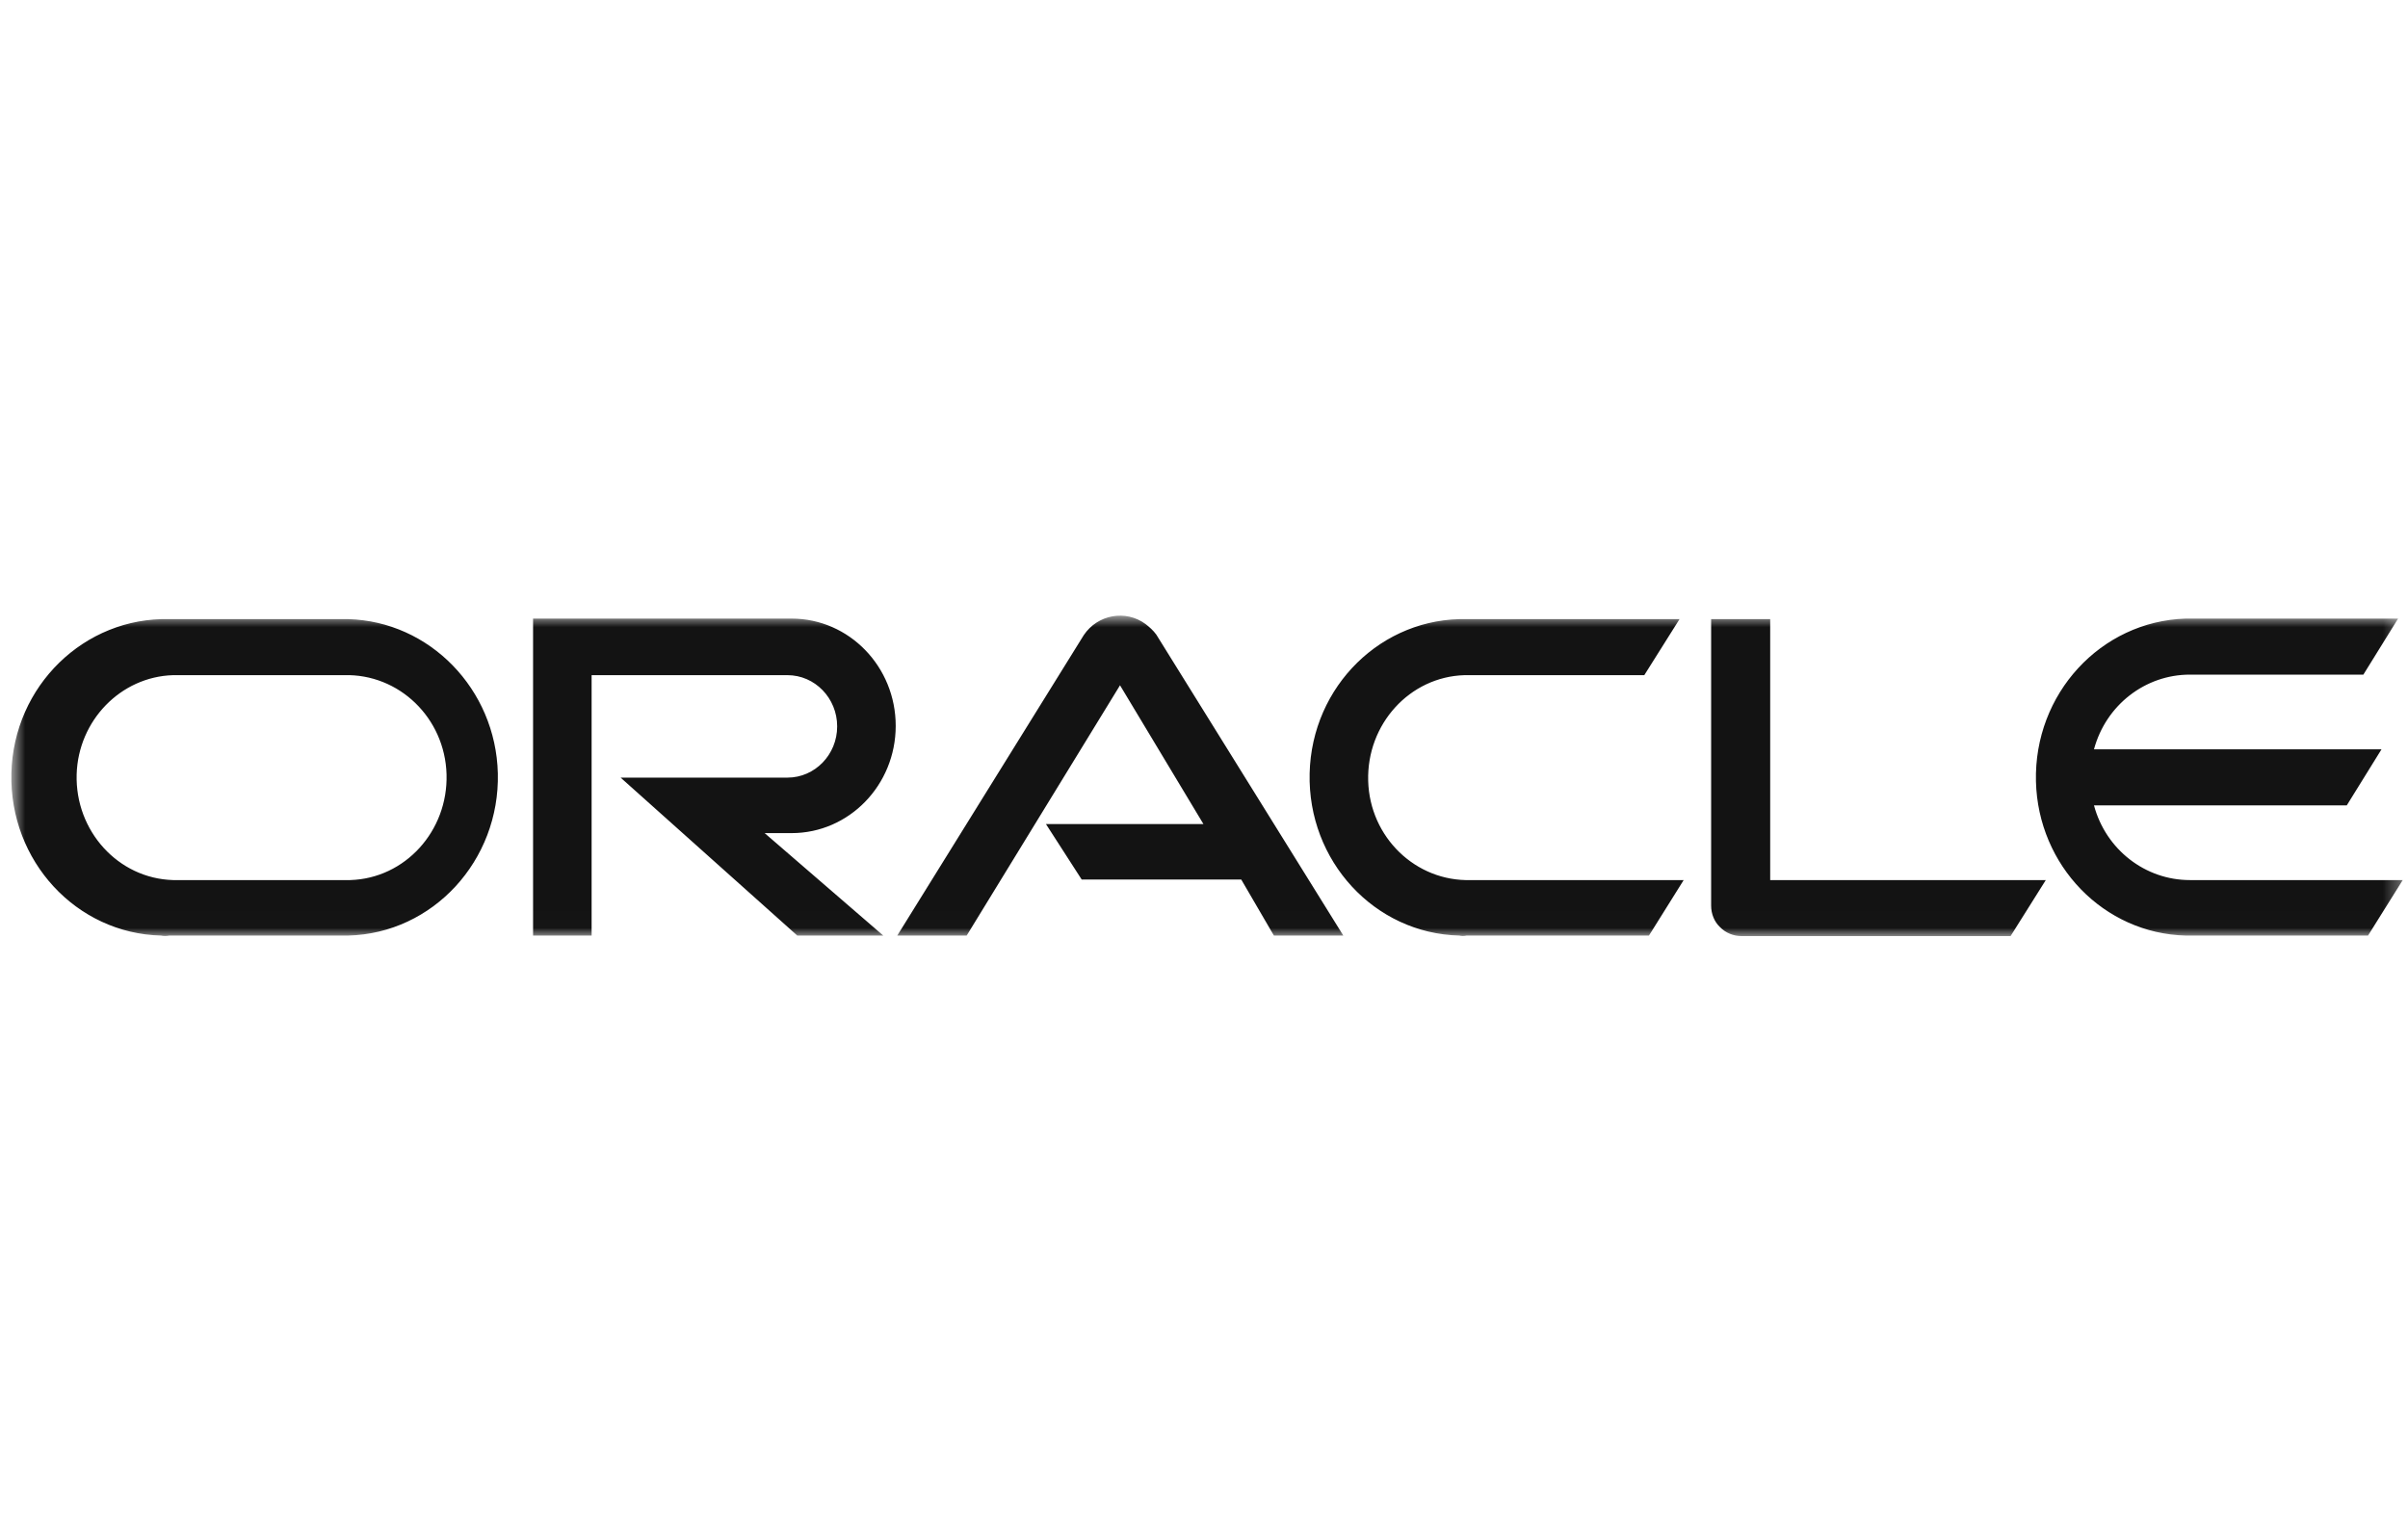 <svg width="144" height="92" viewBox="0 0 144 92" fill="none" xmlns="http://www.w3.org/2000/svg">
<g clip-path="url(#clip0_1_148)">
<mask id="mask0_1_148" style="mask-type:luminance" maskUnits="userSpaceOnUse" x="0" y="36" width="144" height="20">
<path d="M143.685 36.822H0.678V55.988H143.685V36.822Z" fill="white"/>
</mask>
<g mask="url(#mask0_1_148)">
<path d="M62.548 49.286H71.966L66.978 40.987L57.808 55.956H53.657L64.81 37.987C65.646 36.743 67.319 36.455 68.496 37.317C68.744 37.509 68.961 37.7 69.147 37.955L80.331 55.956H76.18L74.228 52.605H64.686L62.548 49.286ZM105.859 52.637V37.03H102.327V54.169C102.327 54.648 102.513 55.127 102.853 55.446C103.195 55.797 103.659 55.988 104.155 55.988H120.234L122.34 52.637H105.859ZM47.337 49.828C50.776 49.828 53.564 46.956 53.564 43.413C53.564 39.87 50.776 36.998 47.337 36.998H31.878V55.956H35.379V40.381H47.089C48.731 40.381 50.063 41.754 50.063 43.445C50.063 45.137 48.731 46.509 47.089 46.509H37.113L47.678 55.956H52.82L45.726 49.828H47.337ZM10.13 55.956H20.818C25.899 55.829 29.895 51.456 29.771 46.254C29.647 41.211 25.682 37.157 20.818 37.03H10.13C5.049 36.902 0.805 41.019 0.681 46.254C0.557 51.488 4.553 55.829 9.634 55.956C9.789 55.988 9.944 55.988 10.13 55.956ZM20.57 52.637H10.347C7.063 52.541 4.491 49.701 4.584 46.318C4.677 43.094 7.217 40.477 10.347 40.381H20.57C23.854 40.285 26.611 42.934 26.704 46.318C26.797 49.701 24.226 52.541 20.942 52.637C20.818 52.637 20.694 52.637 20.57 52.637ZM87.704 55.956H98.609L100.685 52.637H87.952C84.668 52.733 81.911 50.084 81.818 46.701C81.725 43.317 84.297 40.477 87.58 40.381C87.704 40.381 87.828 40.381 87.952 40.381H98.33L100.437 37.03H87.735C82.654 36.902 78.441 41.019 78.317 46.254C78.193 51.488 82.19 55.829 87.27 55.956C87.394 55.988 87.55 55.988 87.704 55.956ZM130.953 52.637C128.289 52.637 125.934 50.818 125.221 48.169H140.339L142.415 44.818H125.221C125.934 42.168 128.289 40.349 130.953 40.349H141.331L143.407 36.998H130.705C125.624 37.157 121.627 41.498 121.751 46.733C121.876 51.775 125.81 55.829 130.705 55.956H141.61L143.685 52.637H130.953Z" fill="#131313"/>
</g>
</g>
<defs>
<clipPath id="clip0_1_148">
<rect width="144" height="20" fill="white" transform="translate(0 36)"/>
</clipPath>
</defs>
</svg>
